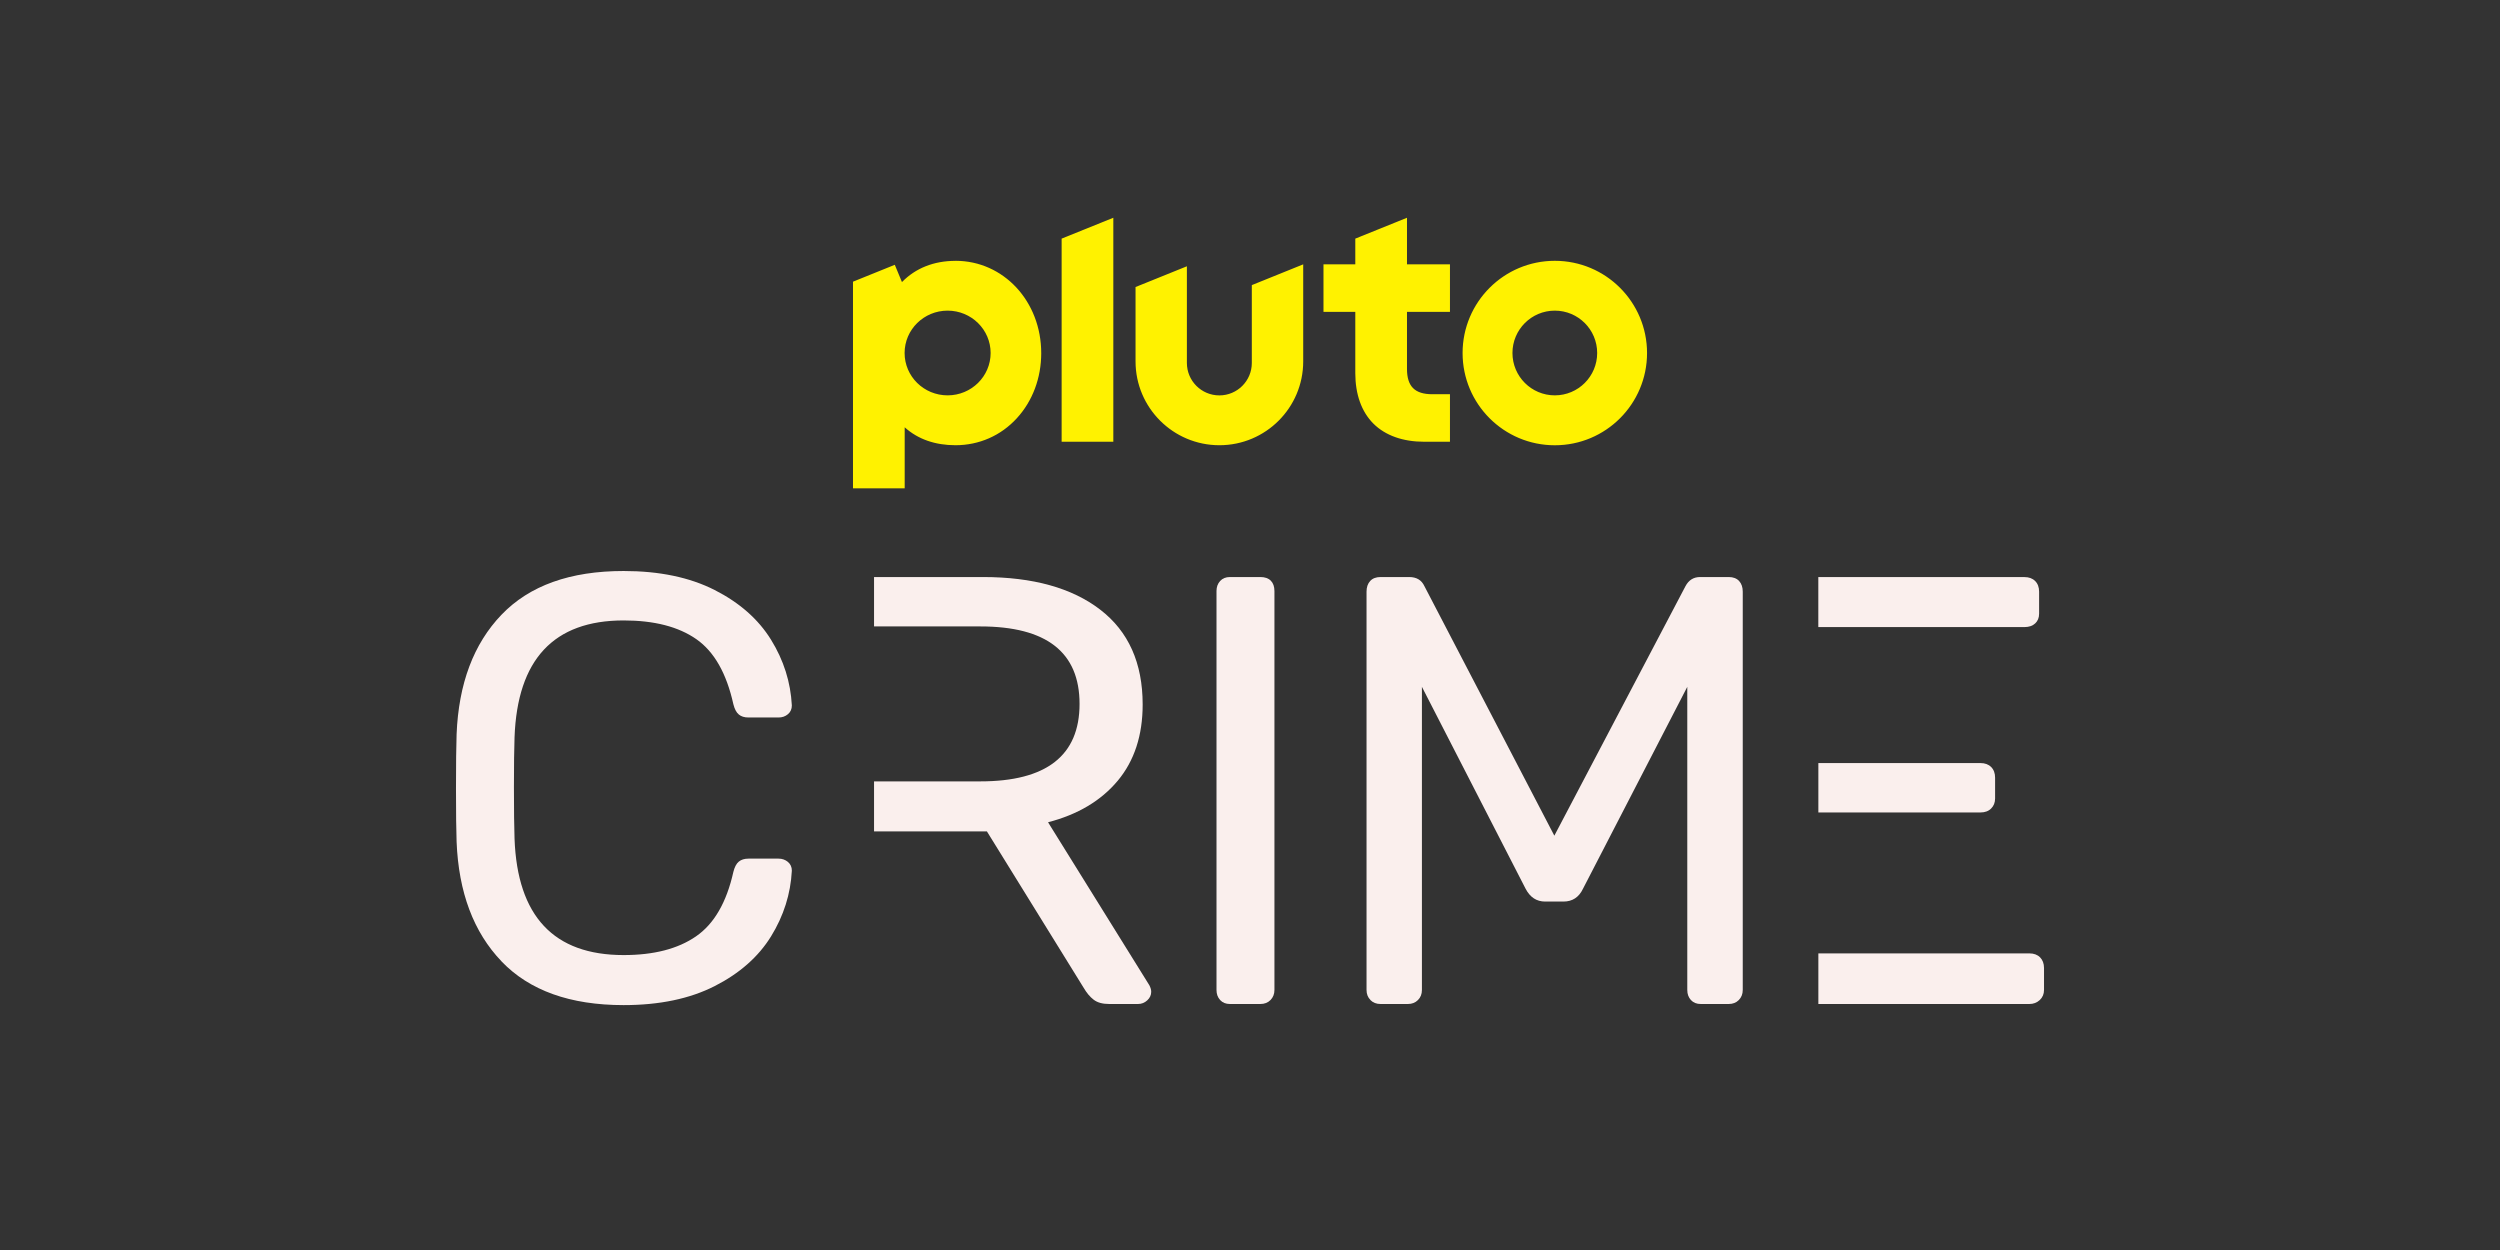 <?xml version="1.0" encoding="utf-8"?>
<svg xmlns="http://www.w3.org/2000/svg" id="Pluto_TV_CHANNELS" data-name="Pluto TV CHANNELS" viewBox="0 0 576 288">
  <rect x="0" y="0" width="576" height="288" fill="#333333" stroke="none"/>
  <defs>
    <style>
      .cls-1 {
        fill: #fff200;
      }

      .cls-1, .cls-2 {
        stroke-width: 0px;
      }

      .cls-2 {
        fill: #faefed;
      }
    </style>
  </defs>
  <g id="Pluto_CRIME" data-name="Pluto CRIME">
    <g id="Color">
      <g id="CRIME">
        <g>
          <path class="cls-2" d="m418.94,144.48h47.5c1.03,0,1.85-.28,2.46-.84.61-.56.91-1.31.91-2.25v-5.06c0-1.03-.3-1.85-.91-2.46-.61-.61-1.43-.91-2.46-.91h-47.5v11.52Z"/>
          <path class="cls-2" d="m458.76,186.28c.61-.61.91-1.38.91-2.32v-4.78c0-1.03-.3-1.85-.91-2.46-.61-.61-1.43-.91-2.46-.91h-37.35v11.38h37.35c1.03,0,1.85-.3,2.46-.91Z"/>
          <path class="cls-2" d="m470.03,220.57c-.61-.61-1.43-.91-2.46-.91h-48.62v11.66h48.62c.94,0,1.73-.3,2.39-.91.65-.61.98-1.38.98-2.32v-5.06c0-1.03-.31-1.85-.91-2.46Z"/>
        </g>
        <path class="cls-2" d="m315.76,230.41c-.61-.61-.91-1.38-.91-2.32v-91.77c0-1.03.28-1.85.84-2.46.56-.61,1.36-.91,2.39-.91h6.6c1.69,0,2.86.7,3.51,2.11l29.93,57.48,30.21-57.48c.75-1.41,1.87-2.11,3.37-2.11h6.6c1.03,0,1.83.31,2.39.91.56.61.84,1.43.84,2.46v91.77c0,.94-.31,1.71-.91,2.32s-1.38.91-2.32.91h-6.46c-.94,0-1.69-.3-2.25-.91-.56-.61-.84-1.38-.84-2.32v-69.84l-24.03,46.52c-.94,1.97-2.44,2.95-4.5,2.95h-4.22c-1.97,0-3.47-.98-4.5-2.95l-23.89-46.52v69.84c0,.94-.3,1.71-.91,2.32-.61.61-1.38.91-2.32.91h-6.32c-.94,0-1.71-.3-2.32-.91Z"/>
        <path class="cls-2" d="m281.12,230.41c-.56-.61-.84-1.38-.84-2.32v-91.91c0-.94.28-1.71.84-2.32.56-.61,1.31-.91,2.25-.91h7.03c1.03,0,1.83.28,2.39.84.56.56.84,1.36.84,2.39v91.91c0,.94-.31,1.71-.91,2.32s-1.38.91-2.32.91h-7.03c-.94,0-1.69-.3-2.25-.91Z"/>
        <path class="cls-2" d="m264.79,226.97l-23.32-37.52c6.86-1.78,12.21-4.97,16.05-9.56,3.83-4.59,5.75-10.45,5.75-17.57,0-9.56-3.26-16.84-9.77-21.85-6.51-5.01-15.52-7.52-27.03-7.52h-25.09v11.38h24.49c15.24,0,22.86,5.95,22.86,17.85s-7.62,17.85-22.86,17.85h-24.49v11.52h26l22.26,35.98c.71,1.22,1.49,2.16,2.35,2.81.86.66,2.04.98,3.56.98h6.66c.81,0,1.51-.28,2.12-.84.61-.56.91-1.22.91-1.97,0-.47-.15-.98-.45-1.55Z"/>
        <path class="cls-2" d="m115.55,221.49c-6.44-6.71-9.89-15.9-10.35-27.57-.09-2.5-.14-6.57-.14-12.22s.05-9.91.14-12.5c.46-11.67,3.91-20.86,10.35-27.57,6.44-6.71,15.81-10.07,28.13-10.07,8.24,0,15.23,1.46,20.98,4.38,5.74,2.92,10.07,6.74,12.99,11.46,2.92,4.72,4.51,9.77,4.79,15.14,0,.83-.3,1.51-.9,2.01-.6.51-1.32.76-2.15.76h-6.95c-.93,0-1.67-.23-2.22-.69-.56-.46-.97-1.25-1.25-2.36-1.58-7.13-4.42-12.13-8.54-15-4.12-2.87-9.7-4.31-16.74-4.31-16.11,0-24.5,8.98-25.14,26.95-.09,2.5-.14,6.34-.14,11.53s.05,9.12.14,11.81c.65,17.87,9.03,26.81,25.14,26.81,6.95,0,12.5-1.43,16.67-4.31,4.17-2.87,7.04-7.82,8.61-14.86.28-1.11.69-1.9,1.25-2.36.56-.46,1.3-.69,2.22-.69h6.95c.83,0,1.55.26,2.15.76.6.51.9,1.18.9,2.01-.28,5.37-1.88,10.42-4.79,15.14-2.92,4.72-7.25,8.54-12.99,11.46-5.74,2.92-12.73,4.38-20.98,4.38-12.32,0-21.69-3.36-28.13-10.07Z"/>
      </g>
      <path id="Pluto_Logo" data-name="Pluto Logo" class="cls-1" d="m358.23,60.09c-11.73,0-21.25,9.51-21.25,21.25s9.51,21.25,21.25,21.25,21.25-9.51,21.25-21.25-9.51-21.25-21.25-21.25m0,31c-5.39,0-9.76-4.37-9.76-9.76s4.37-9.76,9.76-9.76,9.76,4.37,9.76,9.76-4.37,9.76-9.76,9.76m-34.06-19.25v13.16c0,4.03,1.8,5.83,5.83,5.83h4.07v10.95h-5.92c-4.92,0-8.97-1.44-11.71-4.17-2.74-2.73-4.18-6.75-4.18-11.64v-14.12h-7.33v-10.95h7.33v-5.92l11.91-4.81v10.73h9.9v10.95h-9.9Zm-23.91-10.94v22.37c0,10.67-8.65,19.31-19.31,19.31s-19.32-8.65-19.32-19.31v-17.14l11.83-4.78v22.27c0,4.13,3.35,7.48,7.48,7.48s7.48-3.35,7.48-7.48v-17.93l11.83-4.78Zm-43.75-10.73v51.61h-11.91v-46.8l11.91-4.81Zm-36.36,9.93c-4.98,0-9.2,1.68-12.34,4.89l-1.65-3.98-9.63,3.89v47.61h11.91v-14.06c3.1,2.8,7.11,4.13,11.71,4.13,5.44,0,10.47-2.21,14.14-6.23,3.62-3.95,5.61-9.27,5.61-14.98,0-11.94-8.68-21.28-19.75-21.28m-1.82,31c-5.48,0-9.91-4.37-9.91-9.76s4.44-9.76,9.91-9.76,9.91,4.37,9.91,9.76-4.44,9.76-9.91,9.76"/>
    </g>
  </g>
</svg>